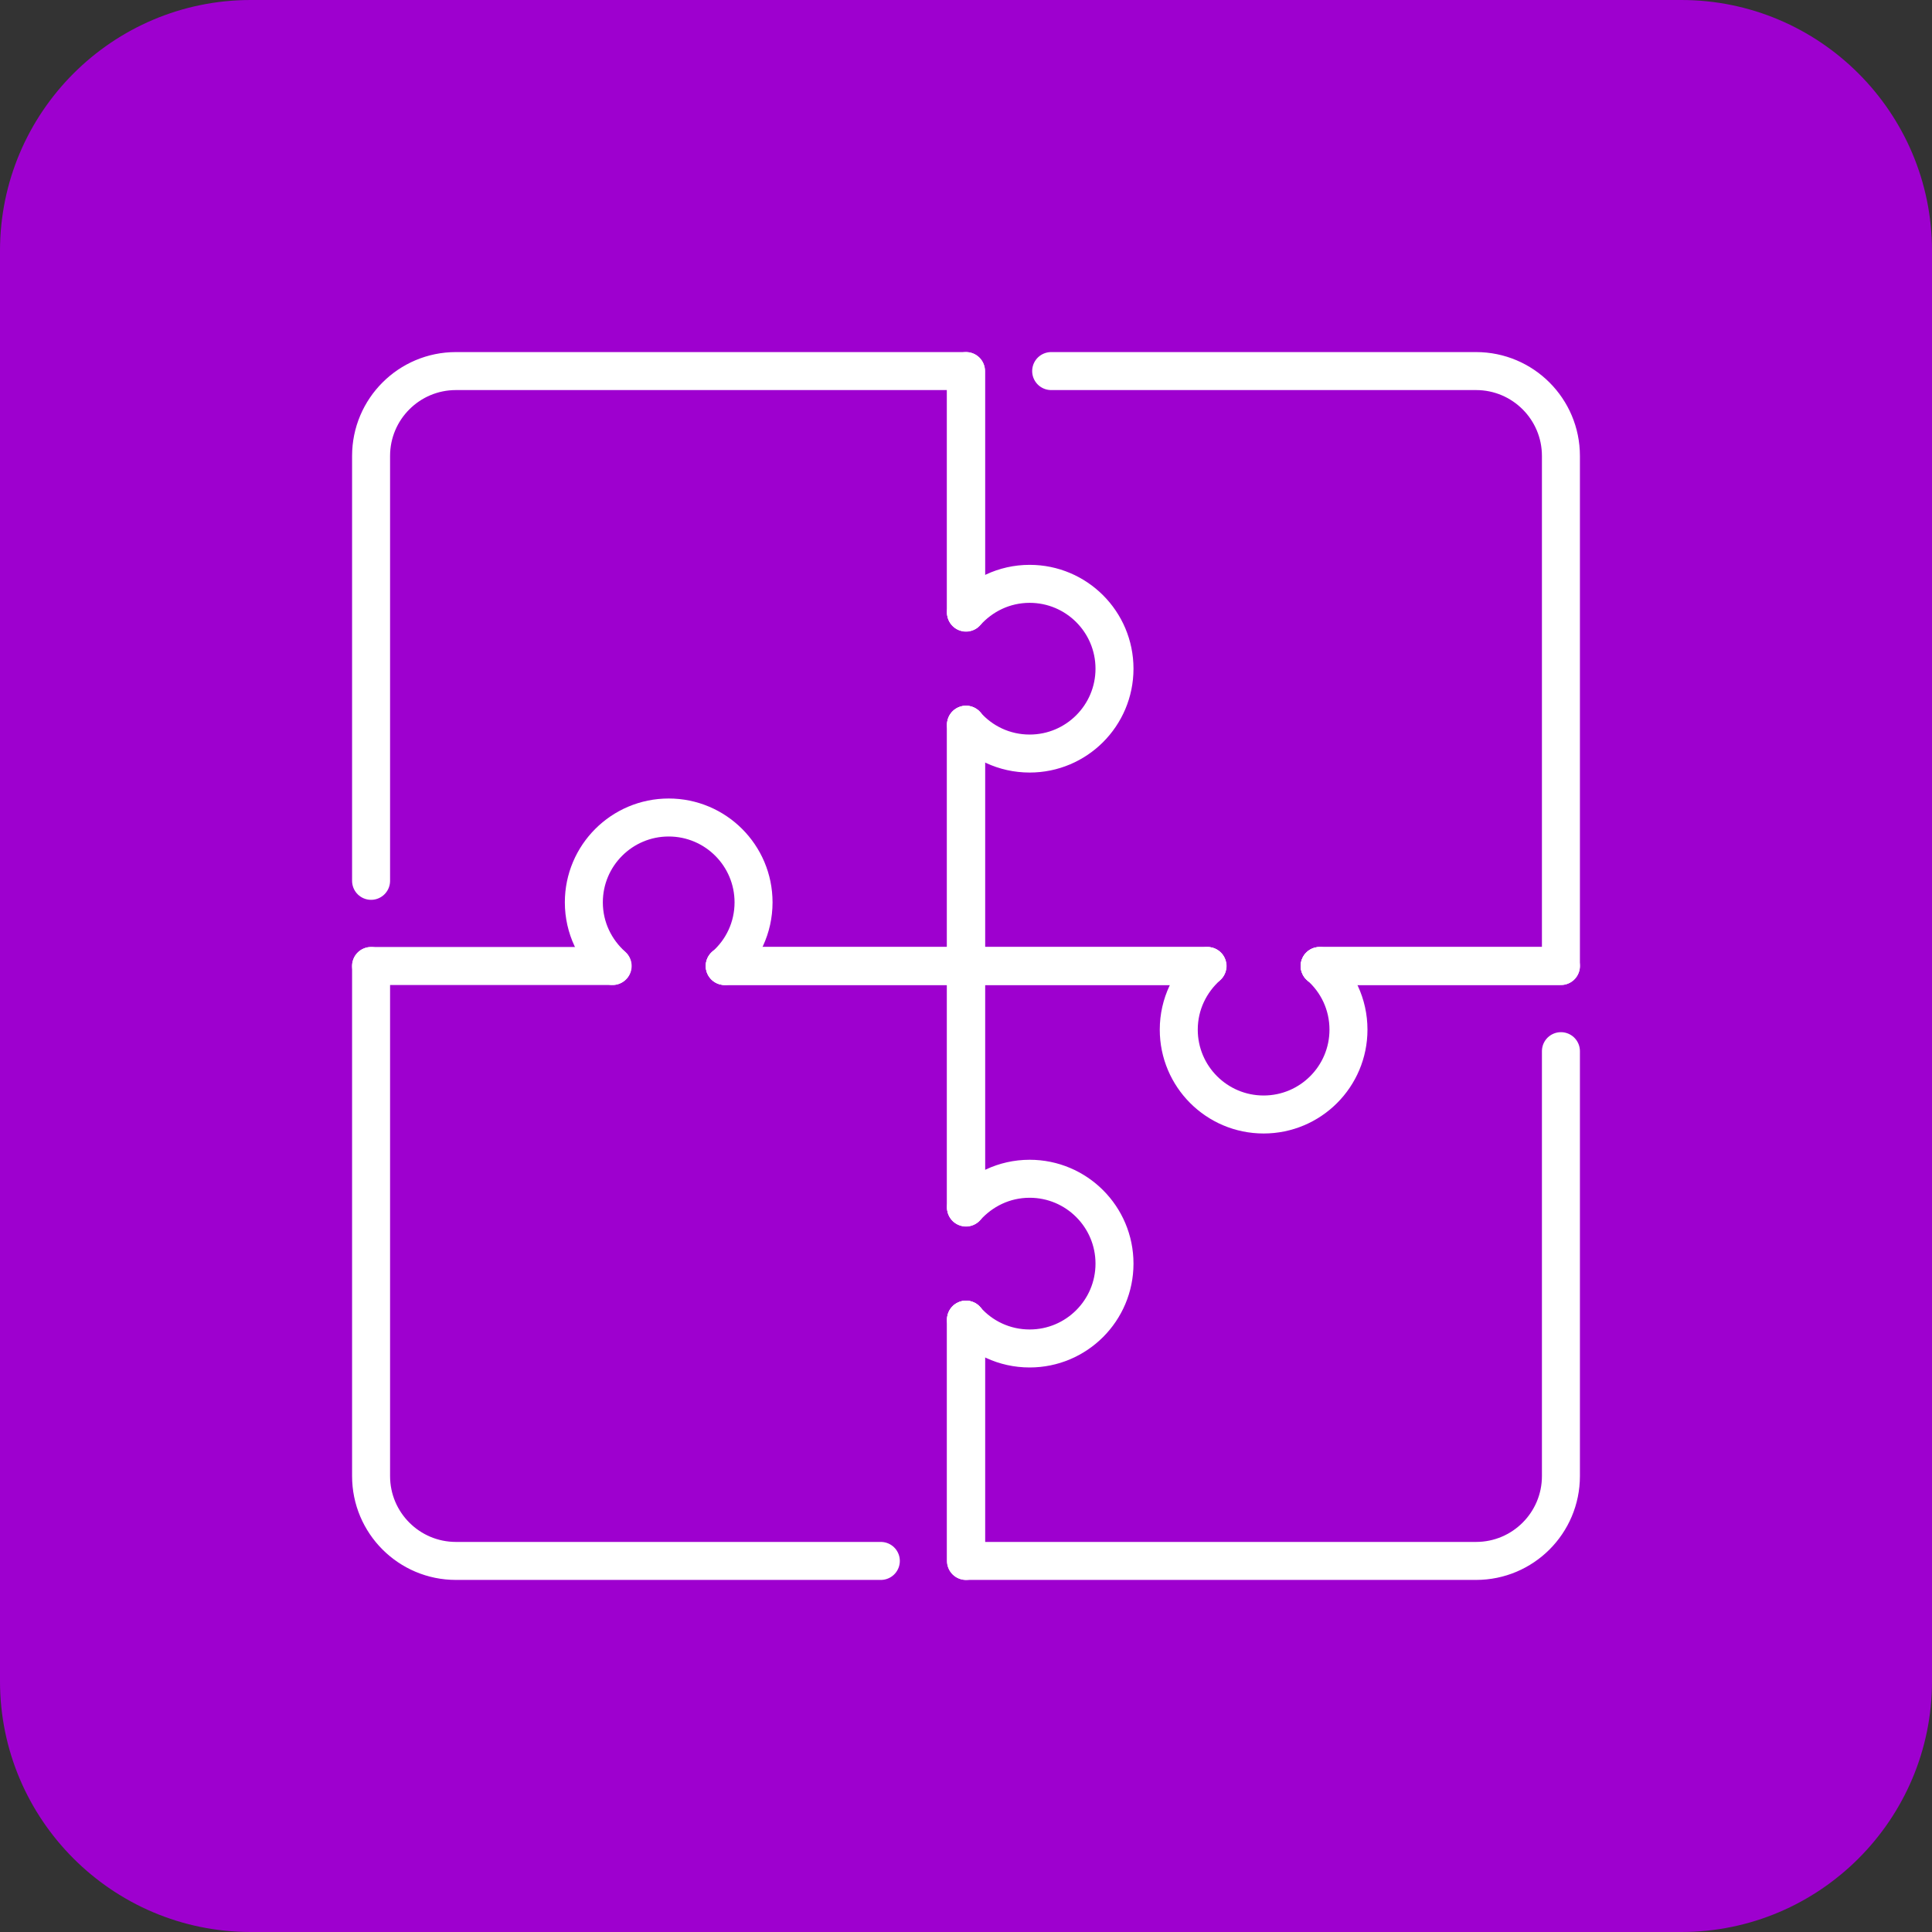 <?xml version="1.0" encoding="UTF-8"?>
<svg id="Layer_2" data-name="Layer 2" xmlns="http://www.w3.org/2000/svg" xmlns:xlink="http://www.w3.org/1999/xlink" viewBox="0 0 61.02 61.02">
  <rect x="0" y="0" width="61.02" height="61.02" fill="#333333" stroke="none"/>
  <defs>
    <style>
      .cls-1 {
        fill: #9e00cf;
      }

      .cls-2, .cls-3 {
        fill: none;
      }

      .cls-4 {
        clip-path: url(#clippath-1);
      }

      .cls-3 {
        stroke: #fff;
        stroke-linecap: round;
        stroke-linejoin: round;
        stroke-width: 1.2px;
      }

      .cls-5 {
        clip-path: url(#clippath);
      }
    </style>
    <clipPath id="clippath">
      <rect class="cls-2" width="61.02" height="61.02"/>
    </clipPath>
    <clipPath id="clippath-1">
      <rect class="cls-2" y="0" width="61.02" height="61.02"/>
    </clipPath>
  </defs>
  <g id="Layer_1-2" data-name="Layer 1">
    <g>
      <g id="Icon_tile_light_purple" data-name="Icon tile light purple">
        <g class="cls-5">
          <g class="cls-4">
            <path class="cls-1" d="M7.92,61.02h45.18c4.37,0,7.92-3.55,7.92-7.92V7.92C61.02,3.55,57.47,0,53.1,0H7.92C3.55,0,0,3.55,0,7.92v45.18c0,4.37,3.55,7.92,7.92,7.92"/>
          </g>
        </g>
      </g>
      <g>
        <path class="cls-3" d="M11.72,27.82v-13.42c0-1.48,1.2-2.68,2.68-2.68h16.11v7.62"/>
        <polyline class="cls-3" points="30.51 22.89 30.51 30.51 22.89 30.51"/>
        <polyline class="cls-3" points="30.51 22.89 30.51 30.51 38.13 30.51"/>
        <line class="cls-3" x1="30.51" y1="11.72" x2="30.51" y2="19.34"/>
        <path class="cls-3" d="M41.68,30.51h7.62V14.4c0-1.48-1.2-2.68-2.68-2.68h-13.42"/>
        <line class="cls-3" x1="30.51" y1="49.3" x2="30.51" y2="41.68"/>
        <path class="cls-3" d="M11.72,30.51v16.11c0,1.48,1.2,2.68,2.68,2.68h13.42"/>
        <line class="cls-3" x1="19.34" y1="30.51" x2="11.72" y2="30.51"/>
        <polyline class="cls-3" points="30.51 38.13 30.51 30.51 22.89 30.51"/>
        <polyline class="cls-3" points="38.13 30.51 30.51 30.51 30.51 38.13"/>
        <line class="cls-3" x1="49.3" y1="30.51" x2="41.68" y2="30.51"/>
        <path class="cls-3" d="M30.51,41.68v7.62h16.11c1.48,0,2.68-1.2,2.68-2.68v-13.42"/>
        <path class="cls-3" d="M30.51,22.89c.49.56,1.21.91,2.01.91,1.48,0,2.68-1.2,2.68-2.68s-1.2-2.68-2.68-2.68c-.81,0-1.52.36-2.01.91"/>
        <path class="cls-3" d="M41.68,30.51c.56.49.91,1.21.91,2.01,0,1.48-1.2,2.68-2.68,2.68s-2.68-1.2-2.68-2.68c0-.81.36-1.52.91-2.01"/>
        <path class="cls-3" d="M30.51,41.68c.49.56,1.21.91,2.01.91,1.48,0,2.68-1.2,2.68-2.68s-1.2-2.68-2.68-2.68c-.81,0-1.52.36-2.01.91"/>
        <path class="cls-3" d="M22.89,30.51c.56-.49.91-1.21.91-2.01,0-1.48-1.2-2.68-2.68-2.68s-2.68,1.2-2.68,2.68c0,.81.36,1.52.91,2.01"/>
      </g>
    </g>
  </g>
</svg>